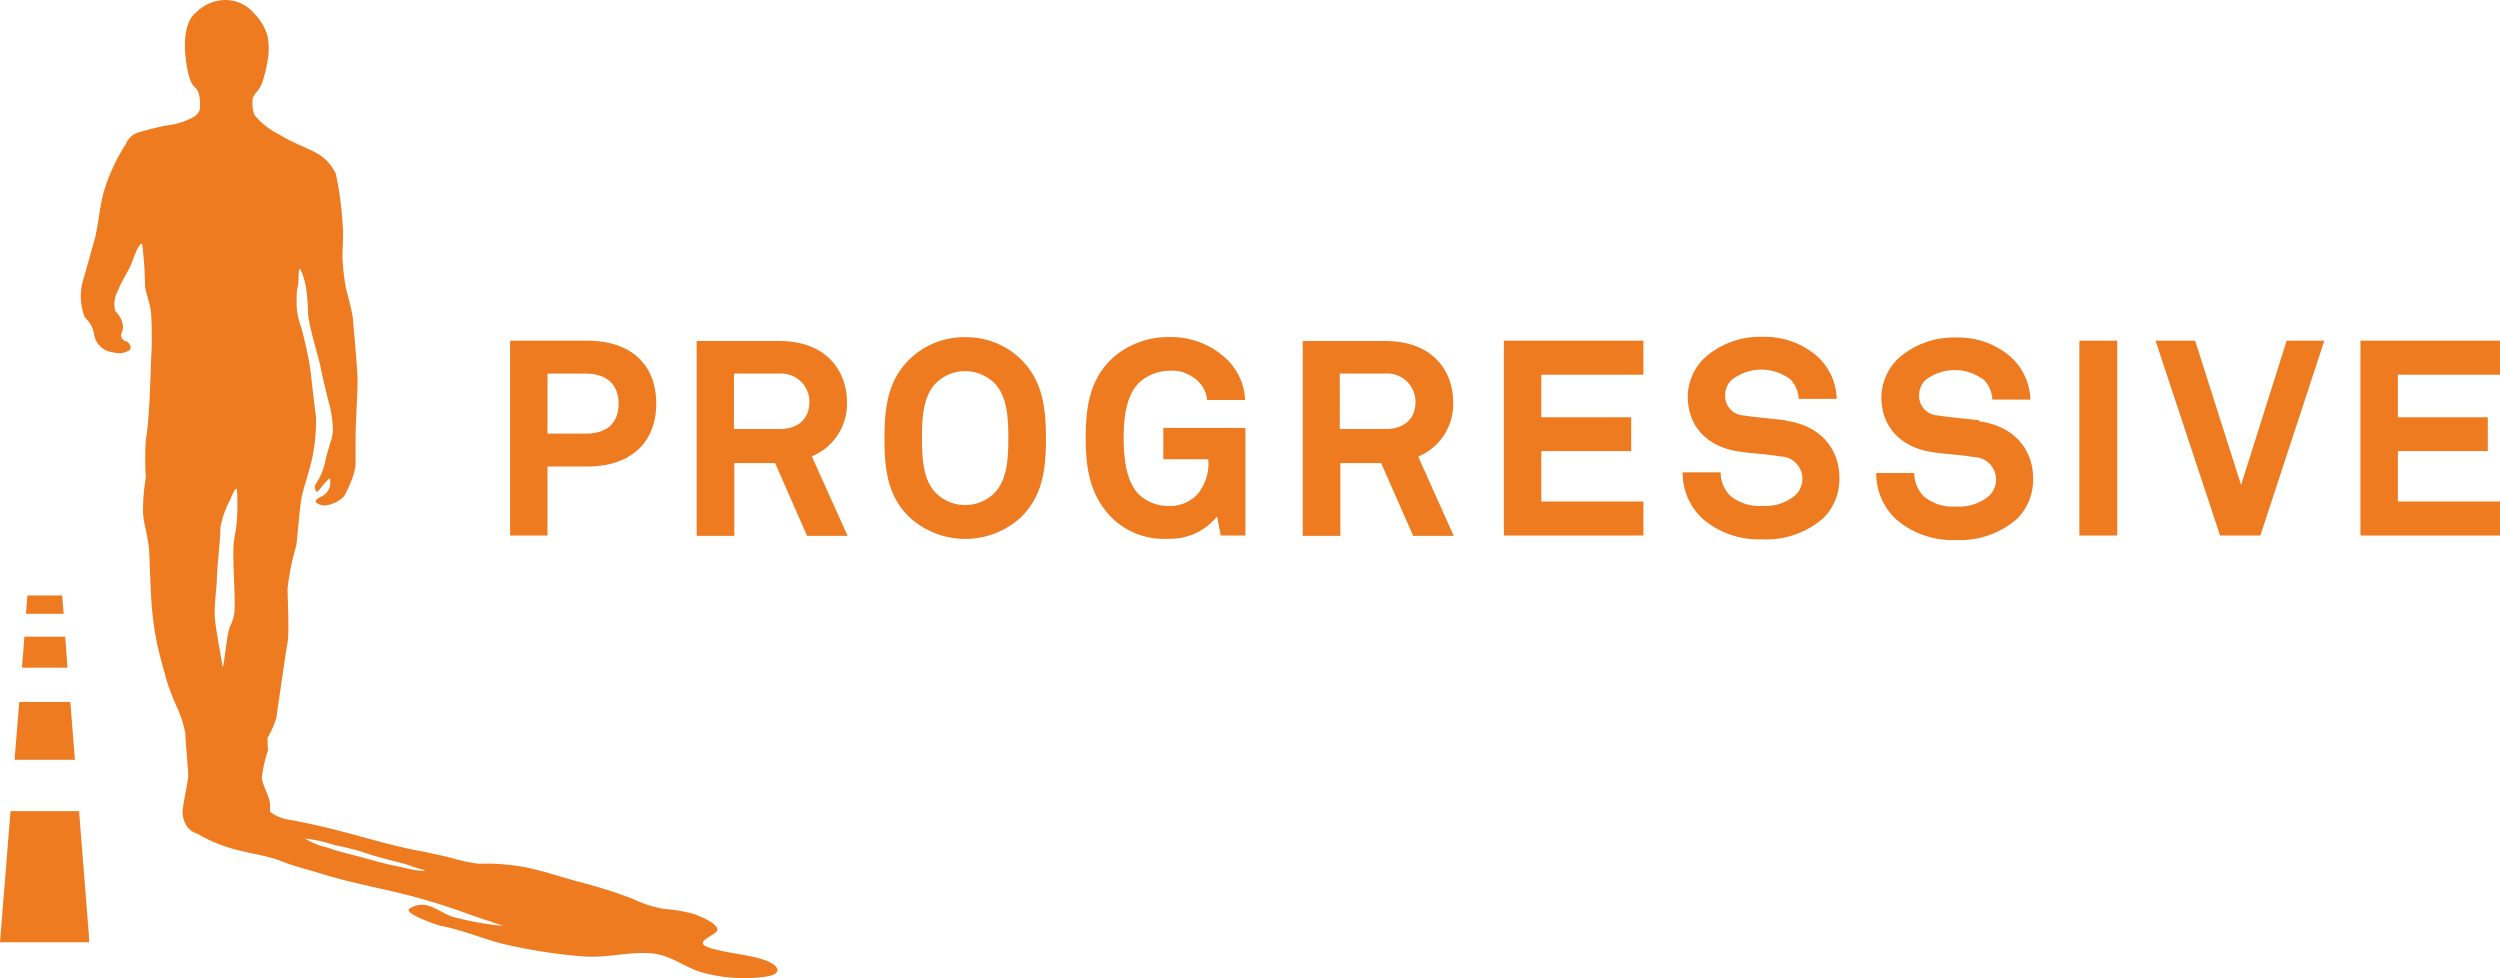 <svg id="Layer_1" data-name="Layer 1" xmlns="http://www.w3.org/2000/svg" viewBox="0 0 223.24 87.34"><defs><style>.cls-1{fill:#ef7b21;}</style></defs><title>progressive_orange</title><path class="cls-1" d="M118.94,74.1a3.71,3.71,0,0,1-5.29,0c-1.12-1.16-1.21-3.12-1.21-4.86s0.09-3.72,1.21-4.88a3.71,3.71,0,0,1,5.29,0c1.12,1.16,1.21,3.13,1.21,4.88s-0.09,3.69-1.21,4.86m-2.64-13.88a7,7,0,0,0-5,2c-1.84,1.84-2.21,4.07-2.21,7.06s0.37,5.19,2.21,7a7.38,7.38,0,0,0,10,0c1.84-1.84,2.21-4.06,2.21-7s-0.37-5.22-2.21-7.06a7,7,0,0,0-5-2" transform="translate(-30.11 -30.11)"/><path class="cls-1" d="M99.72,68.42H95.65V63.47h4a2.53,2.53,0,0,1,2.74,2.5c0,1.55-1,2.45-2.69,2.45m2.9,2.44A5.06,5.06,0,0,0,105.74,66c0-2.51-1.59-5.44-6.07-5.44H92.32v17.4h3.36v-6.5h3.64l2.86,6.5h3.62Z" transform="translate(-30.11 -30.11)"/><path class="cls-1" d="M79,63.47h3.42c1.89,0,2.93,1,2.93,2.69s-1,2.67-2.93,2.67H79V63.47Zm3.54-2.94H75.66v17.4H79V71.77h3.54c3.86,0,6.17-2.11,6.17-5.63s-2.3-5.61-6.17-5.61" transform="translate(-30.11 -30.11)"/><path class="cls-1" d="M133.95,71.12H138A4.25,4.25,0,0,1,137,74.29a3.36,3.36,0,0,1-2.5,1,3.79,3.79,0,0,1-2.72-1.06c-0.9-.93-1.33-2.55-1.33-5,0-1.51.14-3.66,1.31-4.88a4,4,0,0,1,2.74-1.13,3.34,3.34,0,0,1,2.66,1,2.58,2.58,0,0,1,.73,1.52v0.09h3.4V65.74a5.39,5.39,0,0,0-1.61-3.53,7.22,7.22,0,0,0-5.17-2,7.45,7.45,0,0,0-5.19,2c-1.88,1.88-2.26,4.15-2.26,7,0,2.44.27,5,2.26,7.06a6.59,6.59,0,0,0,5.06,1.95h0.14a5.35,5.35,0,0,0,4.27-2l0.33,1.71h2.2V68.32h-7.33v2.8Z" transform="translate(-30.11 -30.11)"/><polygon class="cls-1" points="223.24 33.46 223.24 30.42 210.78 30.42 210.78 47.82 223.24 47.82 223.24 44.78 214.12 44.78 214.12 40.28 222.15 40.28 222.15 37.26 214.12 37.26 214.12 33.46 223.24 33.46"/><path class="cls-1" d="M149.77,63.47h4a2.53,2.53,0,0,1,2.74,2.5c0,1.55-1,2.45-2.69,2.45h-4.07V63.47ZM159.87,66c0-2.51-1.59-5.44-6.07-5.44h-7.36v17.4h3.36v-6.5h3.64l2.86,6.5h3.62l-3.17-7.08A5.06,5.06,0,0,0,159.87,66" transform="translate(-30.11 -30.11)"/><rect class="cls-1" x="185.68" y="30.42" width="3.38" height="17.4"/><polygon class="cls-1" points="200.12 43.31 196.04 30.49 196.02 30.42 192.48 30.42 198.22 47.75 198.25 47.82 201.84 47.82 207.51 30.55 207.56 30.42 204.19 30.42 200.12 43.31"/><path class="cls-1" d="M206.87,67.64l-1.55-.17c-0.76-.08-1.55-0.16-2.18-0.26a1.74,1.74,0,0,1-1.66-1.77,1.9,1.9,0,0,1,.55-1.38,4.28,4.28,0,0,1,5.26,0,2.69,2.69,0,0,1,.72,1.63v0.1h3.4v-0.1a5.34,5.34,0,0,0-1.78-3.74,7.15,7.15,0,0,0-4.87-1.7,7.42,7.42,0,0,0-5.12,1.85,4.87,4.87,0,0,0-1.53,3.47c0,2.61,1.67,4.45,4.45,4.9,0.54,0.09,1.18.15,1.79,0.21s1.41,0.13,2,.25a2,2,0,0,1,1.3,3.52,4.16,4.16,0,0,1-2.91.89,4,4,0,0,1-2.82-.89,2.93,2.93,0,0,1-.87-2v-0.1h-3.4v0.1a5.6,5.6,0,0,0,1.83,4.08,7.66,7.66,0,0,0,5.21,1.8,7.78,7.78,0,0,0,5.51-1.87,4.93,4.93,0,0,0,1.46-3.66c0-2.12-1.27-4.57-4.82-5.07" transform="translate(-30.11 -30.11)"/><path class="cls-1" d="M189.6,67.64L188,67.47c-0.76-.08-1.55-0.16-2.18-0.26a1.74,1.74,0,0,1-1.66-1.77,1.9,1.9,0,0,1,.55-1.38A4.28,4.28,0,0,1,190,64a2.69,2.69,0,0,1,.72,1.63v0.1h3.4v-0.1a5.34,5.34,0,0,0-1.78-3.74,7.15,7.15,0,0,0-4.87-1.7,7.42,7.42,0,0,0-5.12,1.85,4.87,4.87,0,0,0-1.53,3.47c0,2.61,1.66,4.45,4.45,4.9,0.54,0.09,1.18.15,1.79,0.21s1.41,0.13,2,.25a2,2,0,0,1,1.3,3.52,4.16,4.16,0,0,1-2.91.89,4,4,0,0,1-2.82-.89,2.93,2.93,0,0,1-.87-2v-0.1h-3.4v0.1a5.6,5.6,0,0,0,1.83,4.08,7.66,7.66,0,0,0,5.21,1.8,7.77,7.77,0,0,0,5.5-1.87,4.92,4.92,0,0,0,1.46-3.66c0-2.12-1.27-4.57-4.82-5.07" transform="translate(-30.11 -30.11)"/><polygon class="cls-1" points="134.29 47.82 146.75 47.82 146.75 44.78 137.63 44.78 137.63 40.28 145.66 40.28 145.66 37.26 137.63 37.26 137.63 33.46 146.75 33.46 146.75 30.42 134.29 30.42 134.29 47.82"/><polygon class="cls-1" points="5.55 53.17 2.45 53.17 2.43 53.35 2.32 54.81 5.68 54.81 5.55 53.17"/><polygon class="cls-1" points="6.28 62.68 1.72 62.68 1.3 67.85 6.69 67.85 6.28 62.68"/><polygon class="cls-1" points="0.94 72.43 0 84.14 7.97 84.14 7.93 83.41 7.06 72.43 0.94 72.43"/><polygon class="cls-1" points="5.82 56.85 2.18 56.85 1.96 59.62 6.03 59.62 5.82 56.85"/><path class="cls-1" d="M98.34,115.82c-1.51-.49-3.11-0.57-4.63-1-1.72-.49-0.4-0.88.32-1.46s-1.53-1.5-2-1.65a15.3,15.3,0,0,0-2.72-.45,10.7,10.7,0,0,1-2.64-.86,42.13,42.13,0,0,0-5-1.58c-1.6-.44-3.2-1-4.83-1.3a19.22,19.22,0,0,0-4-.28,15.29,15.29,0,0,1-2.38-.51c-1.12-.28-2.24-0.51-3.37-0.73-2.74-.55-5.44-1.44-8.17-2.07-1.07-.25-2.19-0.48-3.27-0.67a3.62,3.62,0,0,1-1.43-.67c0-.2,0-0.42,0-0.64,0-.62-0.64-1.69-0.73-2.33a11.41,11.41,0,0,1,.56-2.53A8.07,8.07,0,0,1,54,96a8.63,8.63,0,0,0,.79-1.79c0.11-.82.84-5.87,1-6.73s0-4,0-4.83a23.36,23.36,0,0,1,.79-3.88c0.12-1.13.33-3.61,0.47-4.29s0.76-2.6.92-3.37a16.64,16.64,0,0,0,.36-3.73c-0.11-.87-0.38-3.08-0.5-4.25A35.84,35.84,0,0,0,57,59.31a6,6,0,0,1-.4-2.41c0-.47,0-0.81.11-1.23s0-1.76.23-1.51a6.12,6.12,0,0,1,.5,1.67c0.11,0.59.18,2,.18,2-0.09.94,1,4.38,1.09,4.93s0.6,2.72.74,3.2a10.55,10.55,0,0,1,.39,2.44,3.62,3.62,0,0,1-.23,1.23c-0.14.52-.27,0.87-0.41,1.48a6.8,6.8,0,0,1-.37,1.26,7.52,7.52,0,0,1-.58,1.06c-0.05.15,0,1,.46,0.3a6.84,6.84,0,0,1,.85-0.93,2,2,0,0,1,0,.8,1.55,1.55,0,0,1-.94.94c-0.68.39-.12,0.59,0.34,0.71a2.74,2.74,0,0,0,1.85-.8,7.87,7.87,0,0,0,.59-1.21,5.6,5.6,0,0,0,.46-1.6c0-.64,0-2.53,0-2.53,0-1,.18-3.88.18-5s-0.37-4.84-.41-5.48S61,55.87,61,55.87a21.26,21.26,0,0,1-.31-2.78c0-.91.12-2.1,0-3.11a28.47,28.47,0,0,0-.59-4.34,4,4,0,0,0-1.74-1.87c-0.82-.46-2.33-1-3.29-1.64a6.53,6.53,0,0,1-2.24-1.76,3,3,0,0,1-.17-1.3c0-.59.65-0.78,0.91-1.73A12.48,12.48,0,0,0,54,35.56a6.09,6.09,0,0,0,0-2.24,4.72,4.72,0,0,0-1.19-2A3.34,3.34,0,0,0,50,30.12a3.79,3.79,0,0,0-2.42,1.14c-0.94.74-1.05,2.6-.91,3.84s0.34,2.41.87,2.83,0.44,1.75.4,2a1.27,1.27,0,0,1-.62.67,6.56,6.56,0,0,1-2.46.73c-0.87.18-2.24,0.55-2.51,0.64a1.82,1.82,0,0,0-1,1,16.36,16.36,0,0,0-2,4.37c-0.41,1.6-.49,3.19-0.85,4.37-0.15.49-.79,2.84-1,3.52a5.12,5.12,0,0,0,0,2.65c0.23,1.07.64,0.57,1,2a1.89,1.89,0,0,0,1.74,1.69,1.68,1.68,0,0,0,1.51-.25,0.64,0.64,0,0,0-.36-0.73,0.56,0.56,0,0,1-.45-0.68A1.34,1.34,0,0,0,41,58.81a2.39,2.39,0,0,0-.59-0.91A2.47,2.47,0,0,1,40.67,56c0.18-.57,1-1.81,1.26-2.56s0.72-1.82.88-1.5a33,33,0,0,1,.25,3.61c0,0.62.5,1.67,0.55,2.63s0.09,2.51,0,3.86c-0.06,1.17-.12,5.34-0.48,7.37a26.93,26.93,0,0,0,0,3.33,18.66,18.66,0,0,0-.25,2.95c0,1.16.48,2.2,0.56,3.83,0.06,1.11.09,3.08,0.23,4.81a26.53,26.53,0,0,0,.46,3.22c0.16,0.84.71,2.74,0.81,3.13a18.1,18.1,0,0,0,.89,2.4,10.11,10.11,0,0,1,.83,2.53c0,0.42.26,3.35,0.26,3.74s-0.41,2.35-.46,2.81a2.34,2.34,0,0,0,.36,1.76,1.57,1.57,0,0,0,.87.61A13.21,13.21,0,0,0,51.27,106c1,0.28,2.81.56,3.78,0.94,1.42,0.56,2.09.68,3.72,1.18,3,0.93,5.8,1.36,8.84,2.21,1.52,0.43,3,.91,4.47,1.45,0.93,0.34,3.52,1.16,2.84,1a27.26,27.26,0,0,1-4.44-.82c-1.29-.44-2.28-1.63-3.78-0.73-0.71.42,2.56,1.52,2.78,1.56,2.07,0.38,4,1.28,6.08,1.73a48.82,48.82,0,0,0,6.7,1c1.94,0.14,3.87-.4,5.81-0.3s3.13,1.3,4.83,1.75a13.91,13.91,0,0,0,5.65.34c1.64-.27,1-1.09-0.21-1.49M51.27,76.36c-0.07,1.28-.21,1.38-0.29,2.29-0.12,1.3.13,4.35,0.08,5.78a3.51,3.51,0,0,1-.42,1.63c-0.31.75-.58,4.31-0.68,3.46s-0.65-3.42-.68-4.52,0.21-2.65.2-3.3,0.34-3.75.31-4.47a8.17,8.17,0,0,1,.86-2.46s0.55-1.44.62-.89a18.54,18.54,0,0,1,0,2.48M68.1,107.81c-0.34.23-2.2-.3-2.56-0.36-1.08-.19-2.14-0.53-3.2-0.81s-2.06-.5-3-0.85a6.43,6.43,0,0,1-2-.8h0a12.21,12.21,0,0,1,2.65.59,21.59,21.59,0,0,1,3.19.84c1.08,0.34,2.18.59,3.27,0.89a12.24,12.24,0,0,0,1.64.51" transform="translate(-30.11 -30.11)"/></svg>